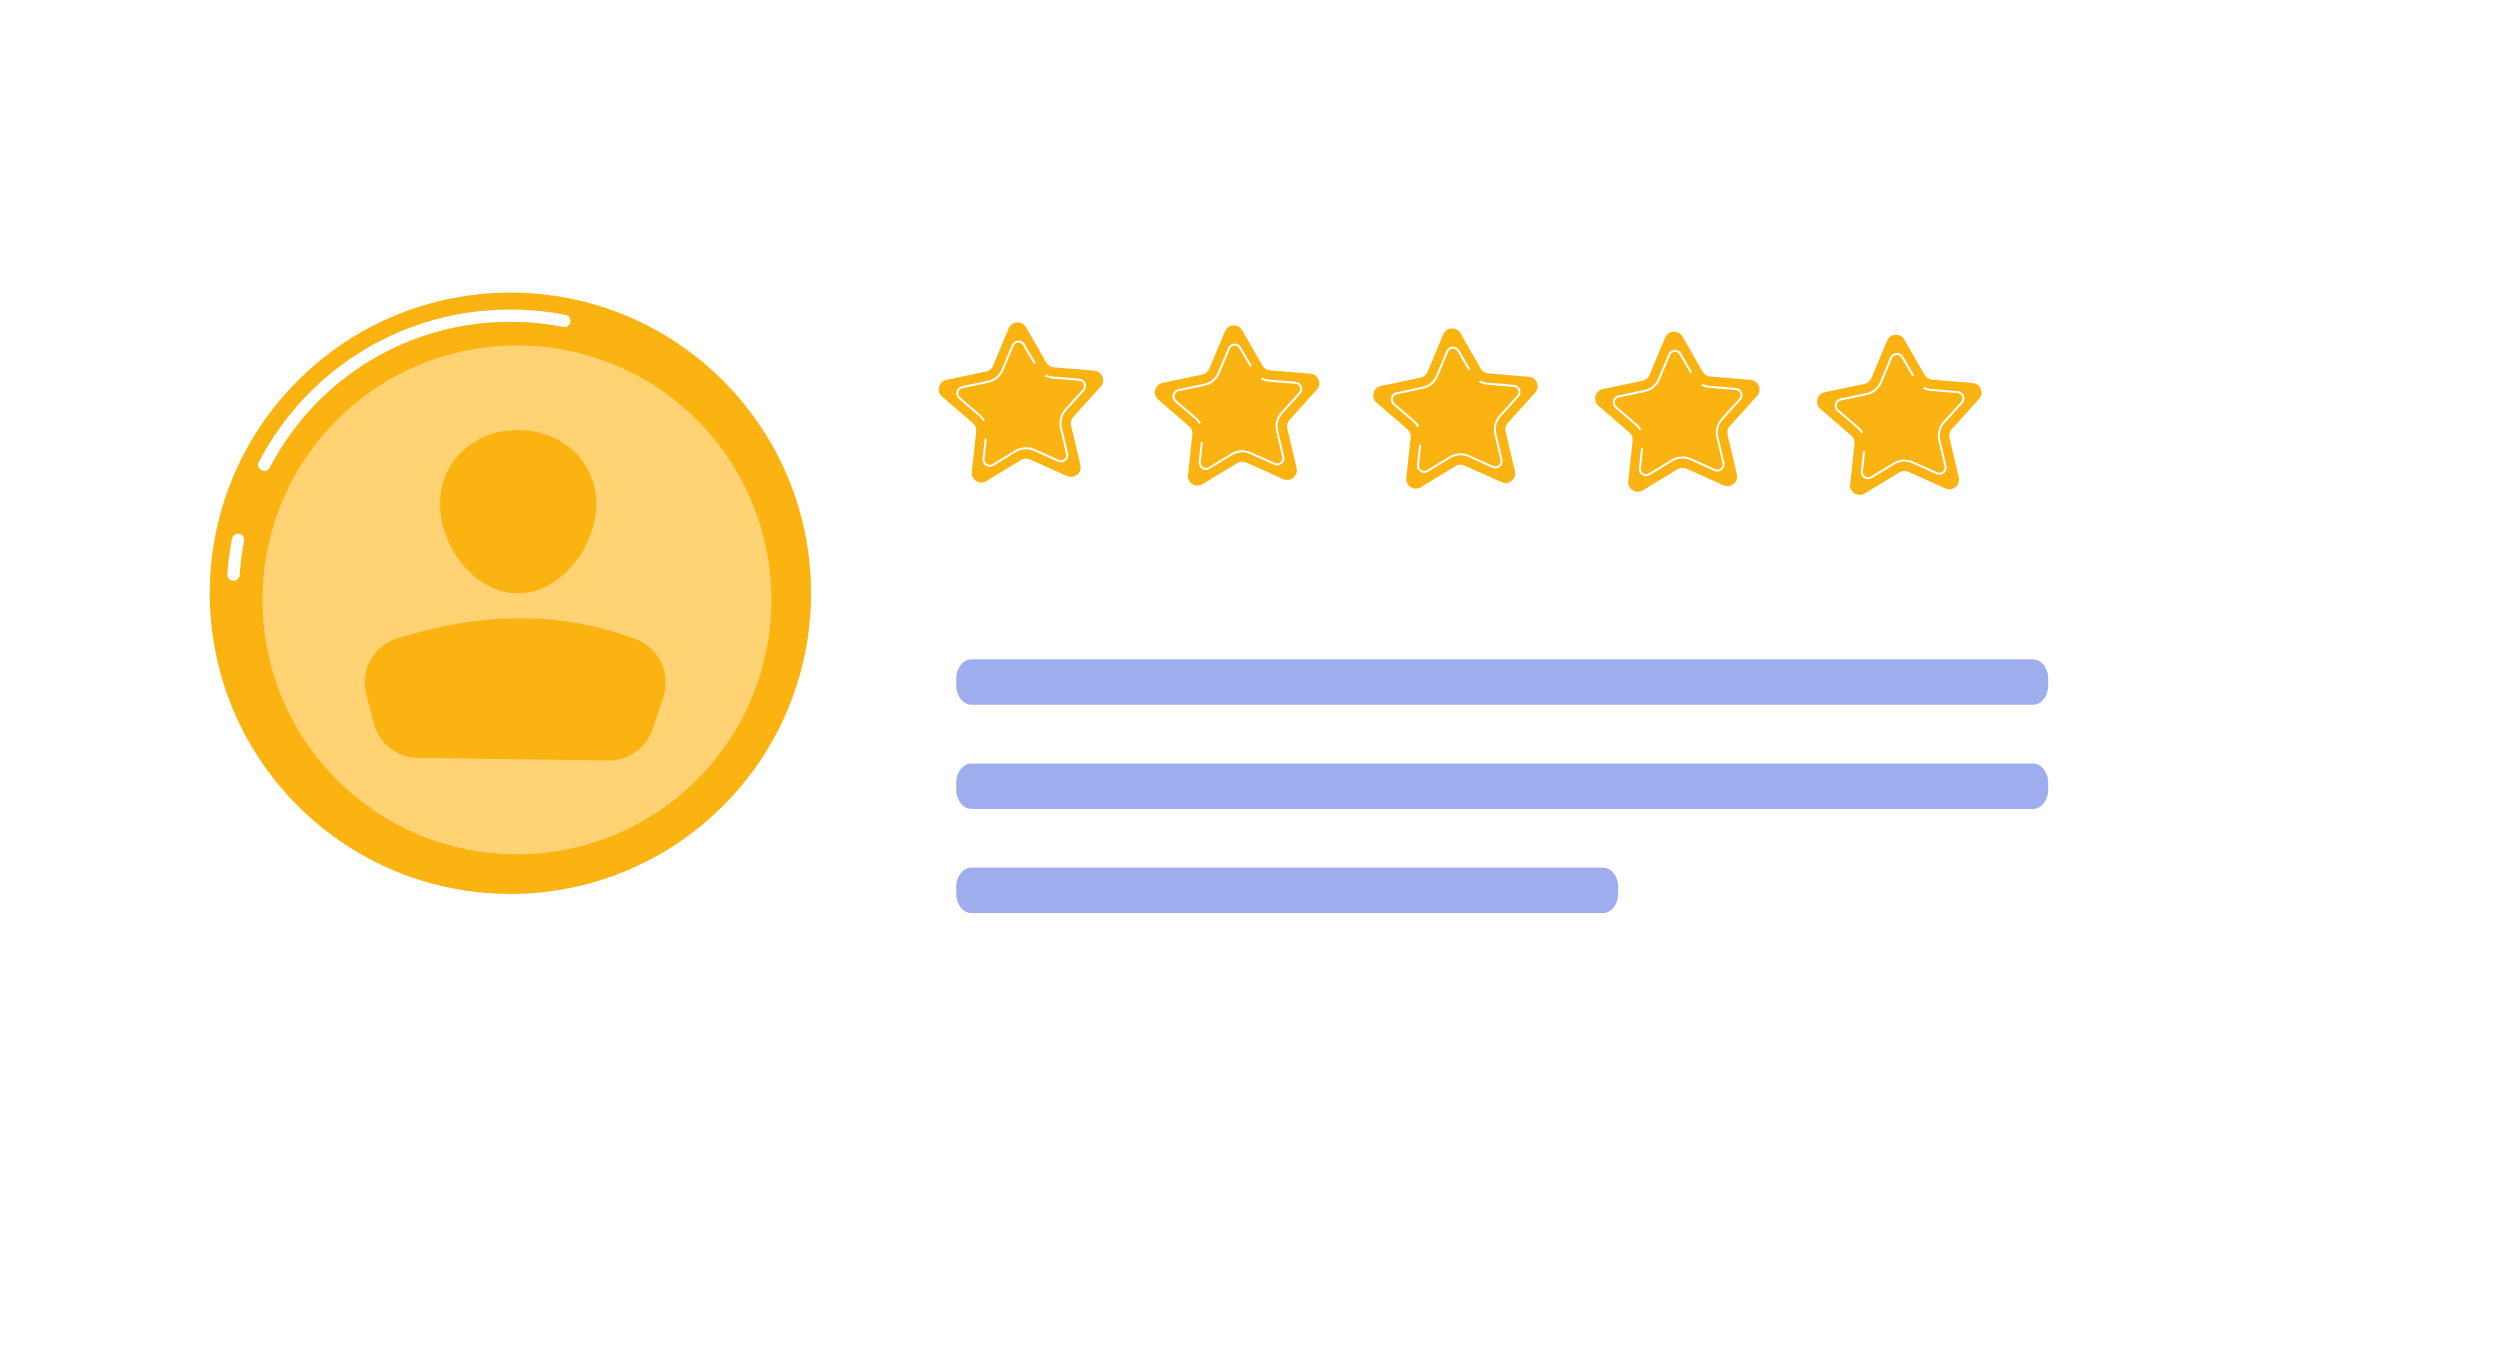 <?xml version="1.0" encoding="UTF-8"?> <svg xmlns="http://www.w3.org/2000/svg" xmlns:xlink="http://www.w3.org/1999/xlink" id="_Слой_2" viewBox="0 0 485 266"> <defs> <style>.cls-1,.cls-2{fill:#fff;}.cls-3{fill:#ffd373;}.cls-4{fill:#fbb312;}.cls-5{fill:#9dadee;}.cls-2{filter:url(#drop-shadow-1);}</style> <filter id="drop-shadow-1" filterUnits="userSpaceOnUse"> <feOffset dx="5" dy="5"></feOffset> <feGaussianBlur result="blur" stdDeviation="5"></feGaussianBlur> <feFlood flood-color="#000" flood-opacity=".2"></feFlood> <feComposite in2="blur" operator="in"></feComposite> <feComposite in="SourceGraphic"></feComposite> </filter> </defs> <g id="Illustration"> <path class="cls-2" d="M453.26,220.61c-.68,0,6.83,14.95,10.85,22.85,.72,1.41-.84,2.89-2.22,2.1l-35.72-20.47c-5.13-2.94-10.94-4.49-16.86-4.49H48.55c-2.53,0-16.01-.25-26.9-11.14-6.88-6.88-11.14-16.39-11.14-26.9V48.09C10.51,27.08,27.54,10.05,48.55,10.05H415.22c21.01,0,38.04,17.03,38.04,38.04V220.61Z"></path> <g> <g> <g> <path class="cls-4" d="M207.02,92.36l-7.2-3.23c-.56-.25-1.21-.21-1.73,.11l-6.74,4.1c-1.32,.8-2.99-.26-2.82-1.79l.85-7.85c.07-.61-.17-1.21-.64-1.61l-5.98-5.15c-1.17-1.01-.68-2.92,.83-3.24l7.72-1.62c.6-.13,1.1-.54,1.34-1.11l3.05-7.28c.6-1.43,2.57-1.55,3.34-.21l3.93,6.85c.31,.53,.85,.88,1.46,.93l7.86,.65c1.54,.13,2.27,1.96,1.23,3.11l-5.3,5.85c-.41,.45-.57,1.08-.43,1.68l1.81,7.68c.36,1.5-1.17,2.76-2.58,2.13Z"></path> <path class="cls-1" d="M190.69,81.66c-.21-.36-.47-.67-.78-.94l-3.91-3.36c-.41-.35-.58-.9-.45-1.42,.13-.52,.55-.92,1.08-1.03l5.04-1.06c1.18-.25,2.17-1.06,2.63-2.17l1.99-4.75c.21-.5,.67-.83,1.21-.86,.54-.03,1.04,.24,1.31,.71l1.31,2.28-.35,.2-1.31-2.28c-.2-.34-.55-.53-.94-.51-.39,.02-.72,.26-.87,.62l-1.99,4.75c-.52,1.24-1.61,2.14-2.92,2.41l-5.04,1.06c-.39,.08-.67,.36-.77,.74-.1,.38,.02,.76,.32,1.02l3.91,3.36c.35,.3,.64,.65,.87,1.05l-.35,.2Z"></path> <path class="cls-1" d="M192,90.57c-.26,0-.51-.08-.74-.22-.46-.29-.7-.81-.65-1.34l.42-3.92,.4,.04-.42,3.92c-.04,.39,.13,.75,.46,.96,.33,.21,.73,.22,1.07,.01l4.4-2.68c1.13-.69,2.57-.78,3.78-.24l4.7,2.11c.36,.16,.76,.11,1.06-.14,.3-.25,.43-.63,.34-1.01l-1.18-5.02c-.31-1.3,.05-2.67,.94-3.67l3.46-3.82c.26-.29,.34-.68,.19-1.05-.15-.37-.47-.6-.86-.64l-5.14-.42c-.53-.04-1.04-.19-1.52-.43l.18-.36c.43,.22,.89,.35,1.37,.39l5.14,.42c.54,.04,1,.38,1.2,.89,.2,.5,.1,1.07-.27,1.47l-3.46,3.82c-.81,.89-1.13,2.13-.85,3.31l1.19,5.02c.12,.53-.06,1.07-.48,1.41-.42,.34-.98,.42-1.48,.2l-4.7-2.11c-1.09-.49-2.39-.41-3.41,.21l-4.4,2.68c-.23,.14-.49,.21-.75,.21Z"></path> <rect class="cls-1" x="200.15" y="69.04" width=".4" height="1.56" transform="translate(-8.19 108.88) rotate(-29.82)"></rect> </g> <g> <path class="cls-4" d="M248.96,92.95l-7.2-3.23c-.56-.25-1.21-.21-1.73,.11l-6.74,4.1c-1.32,.8-2.99-.26-2.82-1.79l.85-7.85c.07-.61-.17-1.21-.64-1.61l-5.98-5.15c-1.17-1.01-.68-2.92,.83-3.24l7.72-1.62c.6-.13,1.1-.54,1.34-1.11l3.05-7.28c.6-1.43,2.57-1.55,3.34-.21l3.93,6.85c.31,.53,.85,.88,1.46,.93l7.86,.65c1.54,.13,2.27,1.96,1.23,3.11l-5.3,5.85c-.41,.45-.57,1.08-.43,1.68l1.81,7.68c.36,1.5-1.17,2.76-2.58,2.13Z"></path> <path class="cls-1" d="M232.63,82.25c-.21-.36-.47-.67-.78-.94l-3.91-3.36c-.41-.35-.58-.9-.45-1.42,.13-.52,.55-.92,1.08-1.03l5.04-1.06c1.18-.25,2.17-1.06,2.63-2.17l1.99-4.75c.21-.5,.67-.83,1.22-.86,.54-.03,1.04,.24,1.31,.71l1.31,2.28-.35,.2-1.31-2.28c-.2-.34-.55-.53-.94-.51-.39,.02-.72,.26-.87,.62l-1.99,4.75c-.52,1.24-1.61,2.14-2.92,2.41l-5.04,1.06c-.39,.08-.67,.36-.77,.74-.1,.38,.02,.76,.32,1.02l3.91,3.36c.35,.3,.64,.65,.87,1.05l-.35,.2Z"></path> <path class="cls-1" d="M233.93,91.17c-.26,0-.51-.08-.74-.22-.46-.29-.7-.81-.65-1.34l.42-3.92,.4,.04-.42,3.92c-.04,.39,.13,.75,.46,.96,.33,.21,.73,.22,1.07,.01l4.4-2.68c1.13-.69,2.57-.78,3.78-.24l4.7,2.11c.36,.16,.76,.11,1.06-.14,.3-.25,.43-.63,.34-1.01l-1.18-5.02c-.31-1.3,.05-2.67,.94-3.67l3.46-3.82c.26-.29,.34-.68,.19-1.05-.14-.37-.47-.6-.86-.64l-5.14-.42c-.53-.04-1.04-.19-1.52-.43l.18-.36c.43,.22,.89,.35,1.37,.39l5.14,.42c.54,.04,1,.38,1.2,.89,.2,.5,.1,1.07-.27,1.47l-3.46,3.82c-.81,.89-1.13,2.13-.85,3.3l1.19,5.02c.12,.53-.06,1.07-.47,1.41-.42,.34-.98,.42-1.48,.2l-4.7-2.11c-1.09-.49-2.39-.41-3.41,.21l-4.4,2.68c-.23,.14-.49,.21-.75,.21Z"></path> <rect class="cls-1" x="242.09" y="69.63" width=".4" height="1.56" transform="translate(-2.92 129.85) rotate(-29.83)"></rect> </g> <g> <path class="cls-4" d="M291.31,93.54l-7.2-3.23c-.56-.25-1.21-.21-1.73,.11l-6.74,4.1c-1.32,.8-2.99-.26-2.82-1.79l.85-7.85c.07-.61-.17-1.21-.64-1.61l-5.98-5.15c-1.17-1.01-.68-2.92,.83-3.24l7.72-1.62c.6-.13,1.1-.54,1.34-1.11l3.05-7.28c.6-1.43,2.57-1.55,3.34-.21l3.93,6.85c.31,.53,.85,.88,1.46,.93l7.86,.65c1.54,.13,2.27,1.96,1.23,3.11l-5.3,5.85c-.41,.45-.57,1.08-.43,1.68l1.81,7.68c.36,1.5-1.17,2.76-2.58,2.13Z"></path> <path class="cls-1" d="M274.98,82.84c-.21-.36-.47-.67-.78-.94l-3.91-3.36c-.41-.35-.58-.9-.45-1.42,.13-.52,.55-.92,1.08-1.03l5.04-1.06c1.18-.25,2.17-1.06,2.63-2.17l1.99-4.75c.21-.5,.67-.83,1.22-.86,.54-.03,1.04,.24,1.31,.71l1.31,2.28-.35,.2-1.31-2.28c-.2-.34-.55-.53-.94-.51-.39,.02-.72,.26-.87,.62l-1.99,4.75c-.52,1.24-1.61,2.14-2.92,2.41l-5.04,1.06c-.39,.08-.67,.36-.77,.74-.1,.38,.02,.76,.32,1.02l3.91,3.36c.35,.3,.64,.65,.87,1.05l-.35,.2Z"></path> <path class="cls-1" d="M276.28,91.76c-.26,0-.51-.08-.74-.22-.46-.29-.7-.81-.65-1.34l.42-3.92,.4,.04-.42,3.92c-.04,.39,.13,.75,.46,.96,.33,.21,.73,.22,1.07,.01l4.4-2.68c1.13-.69,2.57-.78,3.78-.24l4.7,2.11c.36,.16,.76,.11,1.06-.14,.3-.25,.43-.63,.34-1.01l-1.18-5.02c-.31-1.3,.05-2.67,.94-3.67l3.46-3.82c.26-.29,.34-.68,.19-1.05-.14-.37-.47-.6-.86-.64l-5.14-.42c-.53-.04-1.04-.19-1.52-.43l.18-.36c.43,.22,.89,.35,1.37,.39l5.14,.42c.54,.04,1,.38,1.2,.89,.2,.5,.1,1.07-.27,1.47l-3.46,3.82c-.81,.89-1.13,2.13-.85,3.3l1.18,5.02c.12,.53-.06,1.07-.47,1.41-.42,.34-.98,.42-1.48,.2l-4.7-2.11c-1.09-.49-2.39-.41-3.41,.21l-4.4,2.68c-.23,.14-.49,.21-.75,.21Z"></path> <rect class="cls-1" x="284.44" y="70.23" width=".4" height="1.56" transform="translate(2.39 150.97) rotate(-29.82)"></rect> </g> <g> <path class="cls-4" d="M334.37,94.15l-7.2-3.23c-.56-.25-1.21-.21-1.73,.11l-6.74,4.1c-1.32,.8-2.99-.26-2.82-1.79l.85-7.85c.07-.61-.17-1.21-.64-1.61l-5.98-5.15c-1.17-1.01-.68-2.92,.83-3.24l7.72-1.62c.6-.13,1.1-.54,1.34-1.11l3.05-7.28c.6-1.43,2.57-1.55,3.34-.21l3.93,6.85c.31,.53,.85,.88,1.46,.93l7.86,.65c1.54,.13,2.27,1.96,1.23,3.11l-5.3,5.85c-.41,.45-.57,1.08-.43,1.68l1.81,7.68c.36,1.5-1.17,2.76-2.58,2.13Z"></path> <path class="cls-1" d="M318.04,83.45c-.21-.36-.47-.67-.78-.94l-3.91-3.36c-.41-.35-.58-.9-.45-1.42,.13-.52,.55-.92,1.08-1.03l5.04-1.06c1.18-.25,2.17-1.06,2.63-2.17l1.99-4.75c.21-.5,.67-.83,1.22-.86,.54-.03,1.04,.24,1.31,.71l1.31,2.28-.35,.2-1.31-2.28c-.2-.34-.55-.53-.94-.51-.39,.02-.72,.26-.87,.62l-1.99,4.75c-.52,1.24-1.61,2.14-2.92,2.41l-5.04,1.06c-.39,.08-.67,.36-.77,.74-.1,.38,.02,.76,.32,1.02l3.91,3.36c.35,.3,.64,.65,.87,1.05l-.35,.2Z"></path> <path class="cls-1" d="M319.34,92.37c-.26,0-.51-.08-.74-.22-.46-.29-.7-.81-.65-1.34l.42-3.92,.4,.04-.42,3.92c-.04,.39,.13,.75,.46,.96,.33,.21,.73,.22,1.07,.01l4.4-2.68c1.13-.69,2.57-.78,3.78-.24l4.7,2.11c.36,.16,.76,.11,1.06-.14,.3-.25,.43-.63,.34-1.01l-1.18-5.02c-.31-1.3,.05-2.67,.94-3.67l3.46-3.82c.26-.29,.34-.68,.19-1.05-.14-.37-.47-.6-.86-.64l-5.14-.42c-.53-.04-1.04-.19-1.52-.43l.18-.36c.43,.22,.89,.35,1.37,.39l5.14,.42c.54,.04,1,.38,1.2,.89,.2,.5,.1,1.07-.27,1.47l-3.46,3.82c-.81,.89-1.13,2.13-.85,3.3l1.18,5.02c.12,.53-.06,1.07-.47,1.41-.42,.34-.98,.42-1.48,.2l-4.7-2.11c-1.09-.49-2.39-.41-3.41,.21l-4.4,2.68c-.23,.14-.49,.21-.75,.21Z"></path> <rect class="cls-1" x="327.5" y="70.83" width=".4" height="1.56" transform="translate(7.78 172.45) rotate(-29.82)"></rect> </g> <g> <path class="cls-4" d="M377.42,94.76l-7.2-3.23c-.56-.25-1.21-.21-1.73,.11l-6.74,4.1c-1.32,.8-2.99-.26-2.82-1.79l.85-7.85c.07-.61-.17-1.21-.64-1.61l-5.98-5.15c-1.17-1.01-.68-2.92,.83-3.24l7.72-1.62c.6-.13,1.1-.54,1.34-1.11l3.05-7.28c.6-1.43,2.57-1.55,3.34-.21l3.93,6.85c.31,.53,.85,.88,1.46,.93l7.86,.65c1.54,.13,2.27,1.96,1.23,3.11l-5.3,5.85c-.41,.45-.57,1.08-.43,1.68l1.81,7.68c.36,1.5-1.17,2.76-2.58,2.13Z"></path> <path class="cls-1" d="M361.1,84.06c-.21-.36-.47-.67-.78-.94l-3.91-3.36c-.41-.35-.58-.9-.45-1.42,.13-.52,.55-.92,1.08-1.03l5.04-1.06c1.18-.25,2.17-1.06,2.63-2.17l1.99-4.75c.21-.5,.67-.83,1.22-.86,.54-.03,1.04,.24,1.31,.71l1.31,2.28-.35,.2-1.31-2.28c-.2-.34-.55-.53-.94-.51-.39,.02-.72,.26-.87,.62l-1.99,4.75c-.52,1.24-1.61,2.14-2.92,2.41l-5.04,1.06c-.39,.08-.67,.36-.77,.74-.1,.38,.02,.76,.32,1.02l3.91,3.36c.35,.3,.64,.65,.87,1.05l-.35,.2Z"></path> <path class="cls-1" d="M362.4,92.98c-.26,0-.51-.08-.74-.22-.46-.29-.7-.81-.65-1.34l.42-3.92,.4,.04-.42,3.92c-.04,.39,.13,.75,.46,.96,.33,.21,.73,.22,1.07,.01l4.4-2.68c1.13-.69,2.57-.78,3.78-.24l4.7,2.11c.36,.16,.76,.11,1.06-.14,.3-.25,.43-.63,.34-1.01l-1.18-5.02c-.31-1.3,.05-2.67,.94-3.67l3.46-3.82c.26-.29,.34-.68,.19-1.05-.14-.37-.47-.6-.86-.64l-5.14-.42c-.53-.04-1.04-.19-1.52-.43l.18-.36c.43,.22,.89,.35,1.37,.39l5.14,.42c.54,.04,1,.38,1.2,.89,.2,.5,.1,1.07-.27,1.47l-3.46,3.82c-.81,.89-1.13,2.13-.85,3.3l1.19,5.02c.12,.53-.06,1.07-.48,1.41-.42,.34-.98,.42-1.48,.2l-4.7-2.11c-1.09-.49-2.39-.41-3.41,.21l-4.4,2.68c-.23,.14-.49,.21-.75,.21Z"></path> <rect class="cls-1" x="370.56" y="71.44" width=".4" height="1.56" transform="translate(13.2 193.99) rotate(-29.83)"></rect> </g> </g> <g> <circle class="cls-4" cx="99.02" cy="115.09" r="58.33" transform="translate(-52.38 103.73) rotate(-45)"></circle> <path class="cls-1" d="M45.28,112.67s-.04,0-.06,0c-.66-.04-1.15-.61-1.11-1.27,.15-2.31,.46-4.64,.9-6.9,.13-.65,.75-1.07,1.4-.94,.65,.13,1.07,.75,.94,1.4-.42,2.17-.71,4.39-.86,6.6-.04,.64-.58,1.12-1.21,1.11Z"></path> <path class="cls-1" d="M51.25,91.37c-.18,0-.36-.05-.53-.14-.58-.31-.81-1.03-.5-1.61,9.69-18.54,28.69-29.87,49.59-29.57,3.34,.05,6.67,.39,9.91,1.03,.65,.13,1.07,.75,.94,1.4-.13,.65-.75,1.08-1.4,.94-3.1-.61-6.29-.94-9.49-.99-19.99-.28-38.17,10.56-47.44,28.29-.22,.41-.64,.65-1.07,.64Z"></path> <circle class="cls-3" cx="100.28" cy="116.38" r="49.37" transform="translate(-52.92 104.99) rotate(-45)"></circle> <path class="cls-4" d="M115.65,97.94c-.12,8.36-7.02,17.29-15.38,17.17-8.36-.12-15.01-9.24-14.89-17.6,.12-8.36,6.98-14.19,15.34-14.08,8.36,.12,15.05,6.14,14.93,14.5Z"></path> <path class="cls-4" d="M81.04,147.02l36.95,.52c3.89,.05,7.37-2.41,8.61-6.1l2.08-6.19c1.52-4.53-.78-9.49-5.24-11.19-14.96-5.71-30.52-5.22-46.52-.15-4.48,1.42-7.03,6.16-5.86,10.72l1.45,5.67c1,3.91,4.5,6.67,8.54,6.72Z"></path> </g> </g> <g> <path class="cls-5" d="M185.51,131.65v1.33c0,2.05,1.33,3.74,2.96,3.74h205.92c1.63,0,2.96-1.69,2.96-3.74v-1.33c0-2.05-1.33-3.74-2.96-3.74H188.47c-1.63,0-2.96,1.69-2.96,3.74h0Z"></path> <path class="cls-5" d="M188.47,156.93h205.92c1.63,0,2.96-1.69,2.96-3.74v-1.33c0-2.05-1.33-3.74-2.96-3.74H188.47c-1.63,0-2.96,1.69-2.96,3.74v1.33c0,2.05,1.33,3.74,2.96,3.74Z"></path> <path class="cls-5" d="M188.47,177.13h122.5c1.63,0,2.96-1.69,2.96-3.74v-1.33c0-2.05-1.33-3.74-2.96-3.74h-122.5c-1.63,0-2.96,1.69-2.96,3.74v1.33c0,2.05,1.33,3.74,2.96,3.74Z"></path> </g> </g> </svg> 